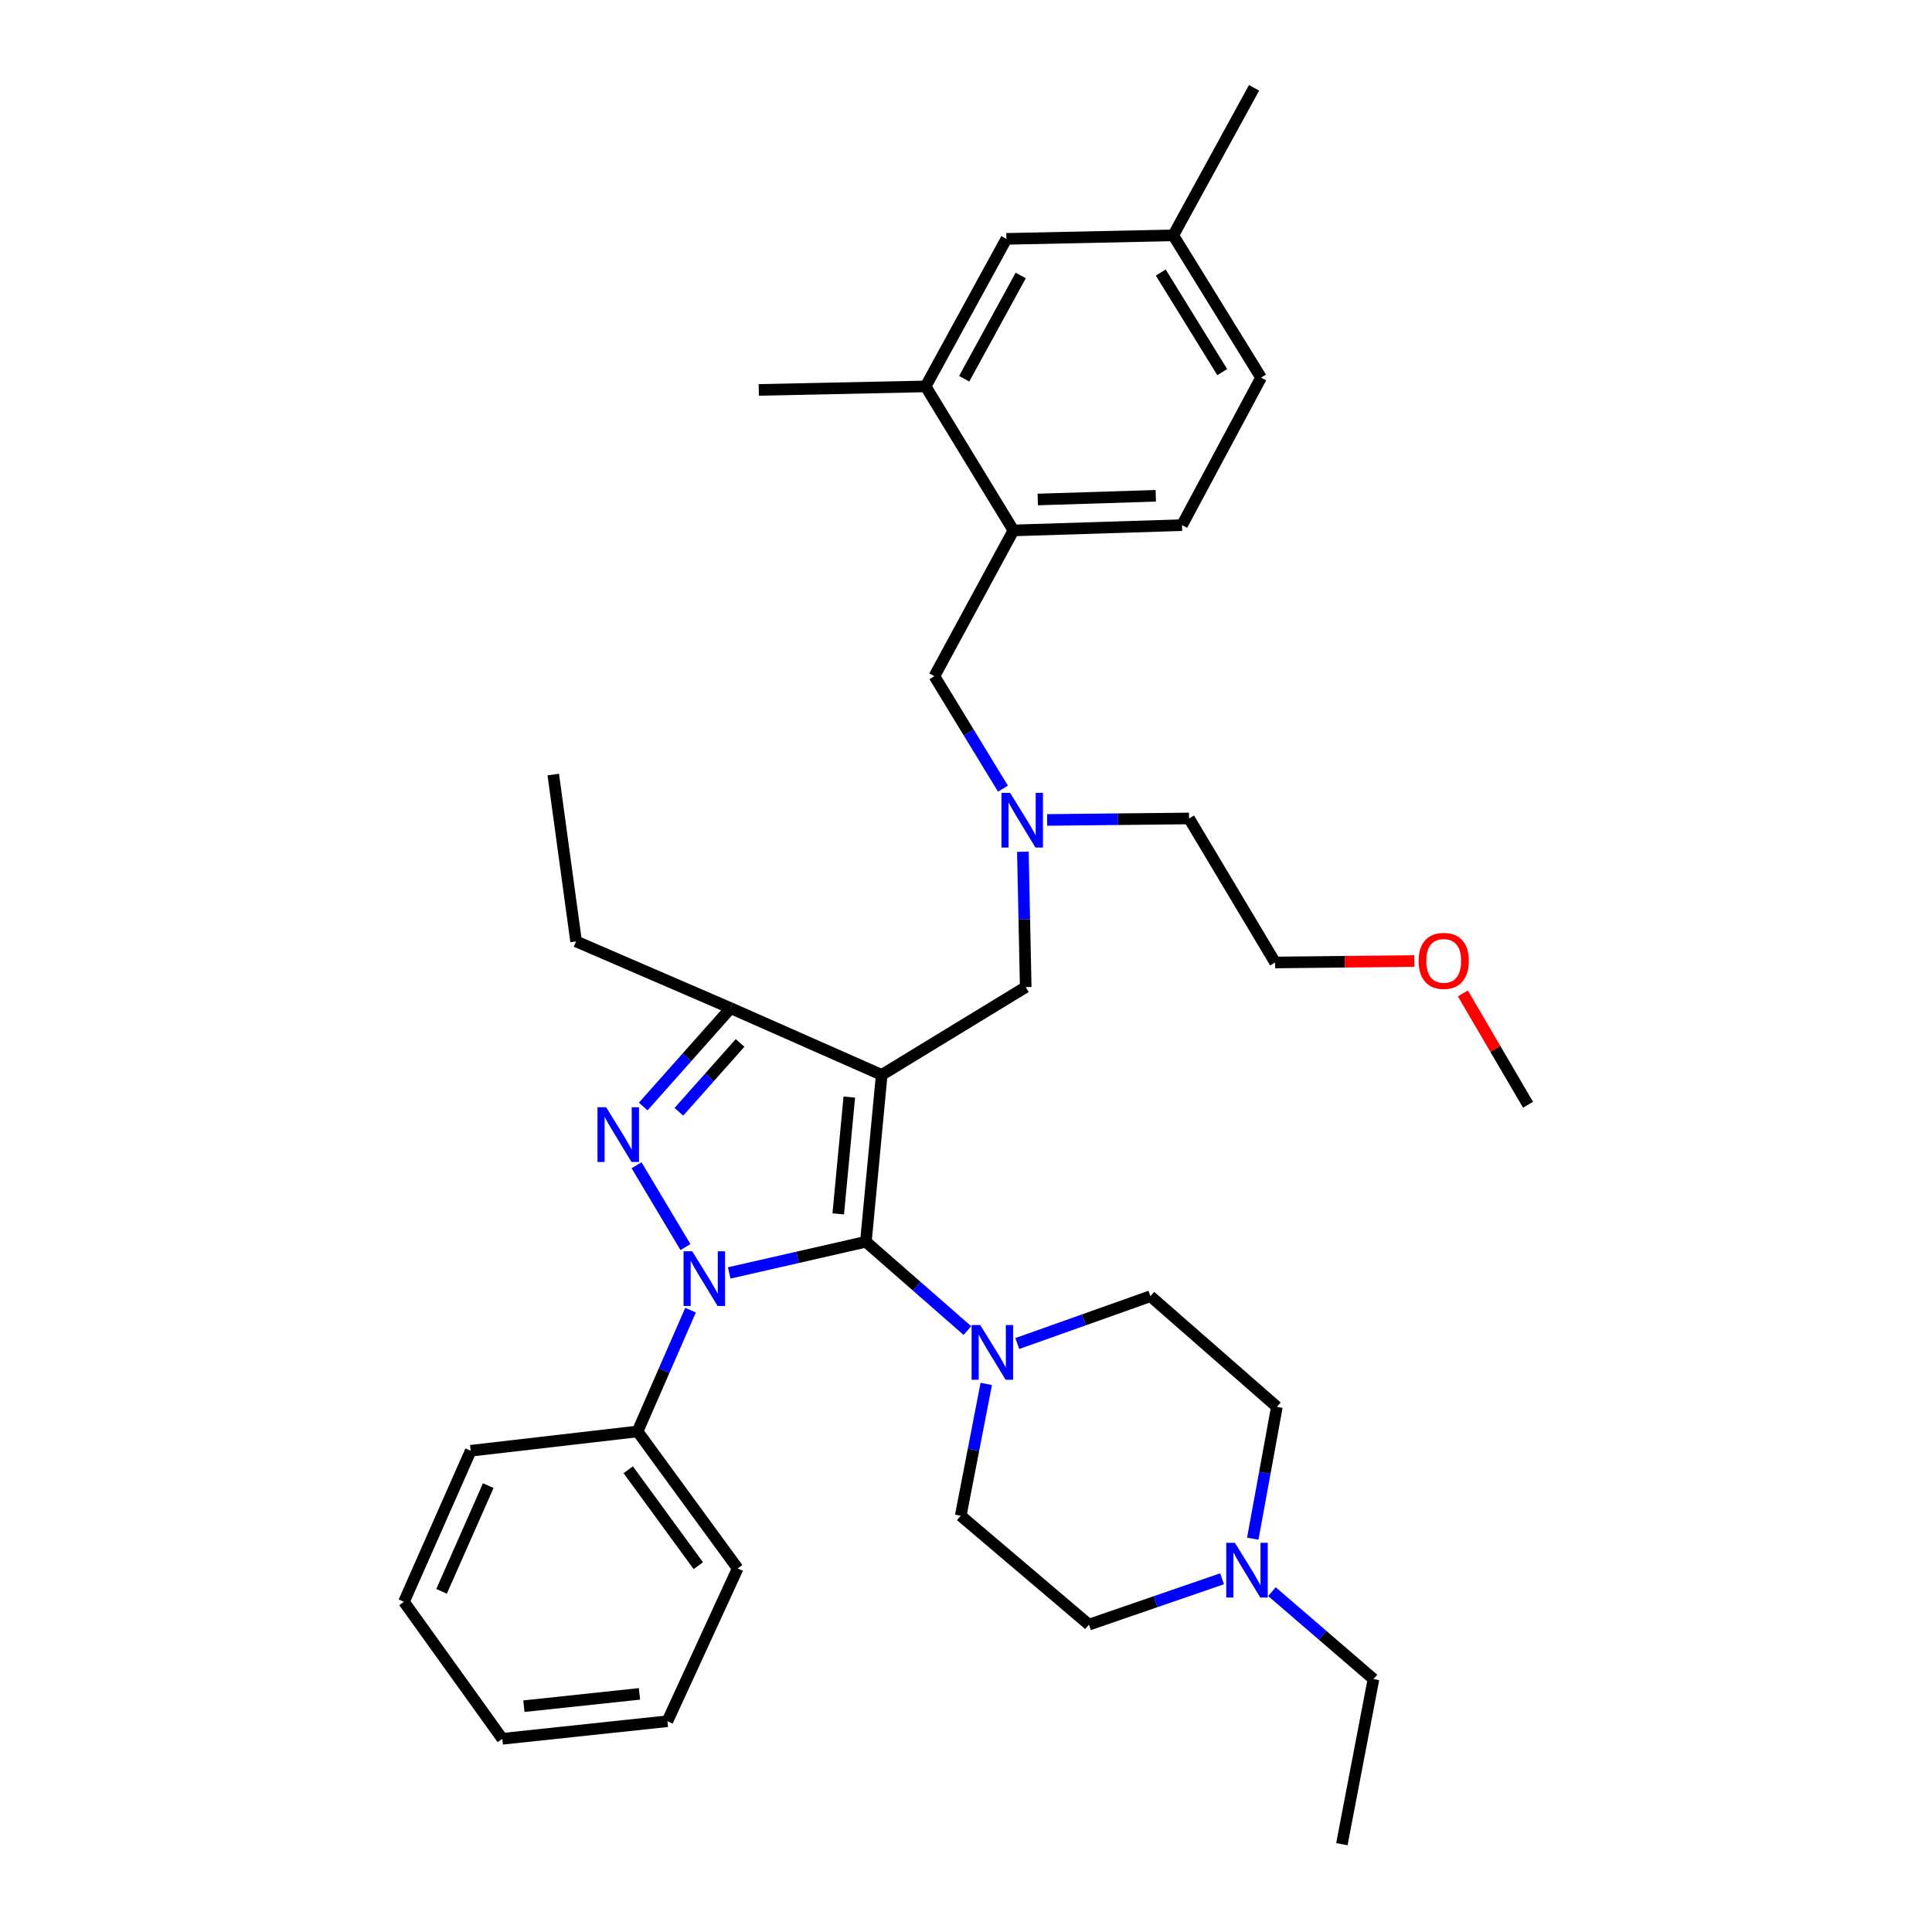 <?xml version='1.0' encoding='iso-8859-1'?>
<svg version='1.1' baseProfile='full'
              xmlns='http://www.w3.org/2000/svg'
                      xmlns:rdkit='http://www.rdkit.org/xml'
                      xmlns:xlink='http://www.w3.org/1999/xlink'
                  xml:space='preserve'
width='1000px' height='1000px' viewBox='0 0 1000 1000'>
<!-- END OF HEADER -->
<rect style='opacity:1.0;fill:#FFFFFF;stroke:none' width='1000' height='1000' x='0' y='0'> </rect>
<path class='bond-0' d='M 541.991,424.407 L 578.724,424.02' style='fill:none;fill-rule:evenodd;stroke:#0000FF;stroke-width:6px;stroke-linecap:butt;stroke-linejoin:miter;stroke-opacity:1' />
<path class='bond-0' d='M 578.724,424.02 L 615.457,423.633' style='fill:none;fill-rule:evenodd;stroke:#000000;stroke-width:6px;stroke-linecap:butt;stroke-linejoin:miter;stroke-opacity:1' />
<path class='bond-1' d='M 519.127,408.2 L 501.382,379.098' style='fill:none;fill-rule:evenodd;stroke:#0000FF;stroke-width:6px;stroke-linecap:butt;stroke-linejoin:miter;stroke-opacity:1' />
<path class='bond-1' d='M 501.382,379.098 L 483.637,349.997' style='fill:none;fill-rule:evenodd;stroke:#000000;stroke-width:6px;stroke-linecap:butt;stroke-linejoin:miter;stroke-opacity:1' />
<path class='bond-2' d='M 529.436,440.863 L 530.174,475.886' style='fill:none;fill-rule:evenodd;stroke:#0000FF;stroke-width:6px;stroke-linecap:butt;stroke-linejoin:miter;stroke-opacity:1' />
<path class='bond-2' d='M 530.174,475.886 L 530.913,510.908' style='fill:none;fill-rule:evenodd;stroke:#000000;stroke-width:6px;stroke-linecap:butt;stroke-linejoin:miter;stroke-opacity:1' />
<path class='bond-3' d='M 652.726,195.458 L 607.272,121.822' style='fill:none;fill-rule:evenodd;stroke:#000000;stroke-width:6px;stroke-linecap:butt;stroke-linejoin:miter;stroke-opacity:1' />
<path class='bond-3' d='M 632.626,192.611 L 600.808,141.066' style='fill:none;fill-rule:evenodd;stroke:#000000;stroke-width:6px;stroke-linecap:butt;stroke-linejoin:miter;stroke-opacity:1' />
<path class='bond-4' d='M 652.726,195.458 L 611.815,271.817' style='fill:none;fill-rule:evenodd;stroke:#000000;stroke-width:6px;stroke-linecap:butt;stroke-linejoin:miter;stroke-opacity:1' />
<path class='bond-5' d='M 483.637,349.997 L 524.548,274.548' style='fill:none;fill-rule:evenodd;stroke:#000000;stroke-width:6px;stroke-linecap:butt;stroke-linejoin:miter;stroke-opacity:1' />
<path class='bond-6' d='M 607.272,121.822 L 520.906,123.634' style='fill:none;fill-rule:evenodd;stroke:#000000;stroke-width:6px;stroke-linecap:butt;stroke-linejoin:miter;stroke-opacity:1' />
<path class='bond-7' d='M 607.272,121.822 L 649.093,45.455' style='fill:none;fill-rule:evenodd;stroke:#000000;stroke-width:6px;stroke-linecap:butt;stroke-linejoin:miter;stroke-opacity:1' />
<path class='bond-8' d='M 520.906,123.634 L 479.094,200.002' style='fill:none;fill-rule:evenodd;stroke:#000000;stroke-width:6px;stroke-linecap:butt;stroke-linejoin:miter;stroke-opacity:1' />
<path class='bond-8' d='M 528.325,142.585 L 499.056,196.042' style='fill:none;fill-rule:evenodd;stroke:#000000;stroke-width:6px;stroke-linecap:butt;stroke-linejoin:miter;stroke-opacity:1' />
<path class='bond-9' d='M 357.42,678.132 L 343.71,709.522' style='fill:none;fill-rule:evenodd;stroke:#0000FF;stroke-width:6px;stroke-linecap:butt;stroke-linejoin:miter;stroke-opacity:1' />
<path class='bond-9' d='M 343.71,709.522 L 330.001,740.913' style='fill:none;fill-rule:evenodd;stroke:#000000;stroke-width:6px;stroke-linecap:butt;stroke-linejoin:miter;stroke-opacity:1' />
<path class='bond-10' d='M 377.431,658.873 L 412.806,650.801' style='fill:none;fill-rule:evenodd;stroke:#0000FF;stroke-width:6px;stroke-linecap:butt;stroke-linejoin:miter;stroke-opacity:1' />
<path class='bond-10' d='M 412.806,650.801 L 448.181,642.728' style='fill:none;fill-rule:evenodd;stroke:#000000;stroke-width:6px;stroke-linecap:butt;stroke-linejoin:miter;stroke-opacity:1' />
<path class='bond-11' d='M 354.787,645.483 L 329.478,603.131' style='fill:none;fill-rule:evenodd;stroke:#0000FF;stroke-width:6px;stroke-linecap:butt;stroke-linejoin:miter;stroke-opacity:1' />
<path class='bond-12' d='M 448.181,642.728 L 474.453,665.715' style='fill:none;fill-rule:evenodd;stroke:#000000;stroke-width:6px;stroke-linecap:butt;stroke-linejoin:miter;stroke-opacity:1' />
<path class='bond-12' d='M 474.453,665.715 L 500.725,688.702' style='fill:none;fill-rule:evenodd;stroke:#0000FF;stroke-width:6px;stroke-linecap:butt;stroke-linejoin:miter;stroke-opacity:1' />
<path class='bond-13' d='M 448.181,642.728 L 456.366,556.363' style='fill:none;fill-rule:evenodd;stroke:#000000;stroke-width:6px;stroke-linecap:butt;stroke-linejoin:miter;stroke-opacity:1' />
<path class='bond-13' d='M 433.87,628.301 L 439.6,567.845' style='fill:none;fill-rule:evenodd;stroke:#000000;stroke-width:6px;stroke-linecap:butt;stroke-linejoin:miter;stroke-opacity:1' />
<path class='bond-14' d='M 456.366,556.363 L 378.178,521.817' style='fill:none;fill-rule:evenodd;stroke:#000000;stroke-width:6px;stroke-linecap:butt;stroke-linejoin:miter;stroke-opacity:1' />
<path class='bond-15' d='M 456.366,556.363 L 530.913,510.908' style='fill:none;fill-rule:evenodd;stroke:#000000;stroke-width:6px;stroke-linecap:butt;stroke-linejoin:miter;stroke-opacity:1' />
<path class='bond-16' d='M 378.178,521.817 L 355.555,547.272' style='fill:none;fill-rule:evenodd;stroke:#000000;stroke-width:6px;stroke-linecap:butt;stroke-linejoin:miter;stroke-opacity:1' />
<path class='bond-16' d='M 355.555,547.272 L 332.932,572.728' style='fill:none;fill-rule:evenodd;stroke:#0000FF;stroke-width:6px;stroke-linecap:butt;stroke-linejoin:miter;stroke-opacity:1' />
<path class='bond-16' d='M 383.058,539.822 L 367.222,557.641' style='fill:none;fill-rule:evenodd;stroke:#000000;stroke-width:6px;stroke-linecap:butt;stroke-linejoin:miter;stroke-opacity:1' />
<path class='bond-16' d='M 367.222,557.641 L 351.386,575.46' style='fill:none;fill-rule:evenodd;stroke:#0000FF;stroke-width:6px;stroke-linecap:butt;stroke-linejoin:miter;stroke-opacity:1' />
<path class='bond-17' d='M 378.178,521.817 L 298.186,487.271' style='fill:none;fill-rule:evenodd;stroke:#000000;stroke-width:6px;stroke-linecap:butt;stroke-linejoin:miter;stroke-opacity:1' />
<path class='bond-18' d='M 615.457,423.633 L 660.001,498.179' style='fill:none;fill-rule:evenodd;stroke:#000000;stroke-width:6px;stroke-linecap:butt;stroke-linejoin:miter;stroke-opacity:1' />
<path class='bond-19' d='M 526.551,695.411 L 561.002,683.16' style='fill:none;fill-rule:evenodd;stroke:#0000FF;stroke-width:6px;stroke-linecap:butt;stroke-linejoin:miter;stroke-opacity:1' />
<path class='bond-19' d='M 561.002,683.16 L 595.453,670.91' style='fill:none;fill-rule:evenodd;stroke:#000000;stroke-width:6px;stroke-linecap:butt;stroke-linejoin:miter;stroke-opacity:1' />
<path class='bond-20' d='M 510.481,716.315 L 503.875,750.43' style='fill:none;fill-rule:evenodd;stroke:#0000FF;stroke-width:6px;stroke-linecap:butt;stroke-linejoin:miter;stroke-opacity:1' />
<path class='bond-20' d='M 503.875,750.43 L 497.269,784.546' style='fill:none;fill-rule:evenodd;stroke:#000000;stroke-width:6px;stroke-linecap:butt;stroke-linejoin:miter;stroke-opacity:1' />
<path class='bond-21' d='M 563.638,840.909 L 598.093,829.041' style='fill:none;fill-rule:evenodd;stroke:#000000;stroke-width:6px;stroke-linecap:butt;stroke-linejoin:miter;stroke-opacity:1' />
<path class='bond-21' d='M 598.093,829.041 L 632.548,817.172' style='fill:none;fill-rule:evenodd;stroke:#0000FF;stroke-width:6px;stroke-linecap:butt;stroke-linejoin:miter;stroke-opacity:1' />
<path class='bond-22' d='M 563.638,840.909 L 497.269,784.546' style='fill:none;fill-rule:evenodd;stroke:#000000;stroke-width:6px;stroke-linecap:butt;stroke-linejoin:miter;stroke-opacity:1' />
<path class='bond-23' d='M 648.433,796.419 L 654.673,762.301' style='fill:none;fill-rule:evenodd;stroke:#0000FF;stroke-width:6px;stroke-linecap:butt;stroke-linejoin:miter;stroke-opacity:1' />
<path class='bond-23' d='M 654.673,762.301 L 660.912,728.183' style='fill:none;fill-rule:evenodd;stroke:#000000;stroke-width:6px;stroke-linecap:butt;stroke-linejoin:miter;stroke-opacity:1' />
<path class='bond-24' d='M 658.351,823.835 L 684.63,846.463' style='fill:none;fill-rule:evenodd;stroke:#0000FF;stroke-width:6px;stroke-linecap:butt;stroke-linejoin:miter;stroke-opacity:1' />
<path class='bond-24' d='M 684.63,846.463 L 710.91,869.091' style='fill:none;fill-rule:evenodd;stroke:#000000;stroke-width:6px;stroke-linecap:butt;stroke-linejoin:miter;stroke-opacity:1' />
<path class='bond-25' d='M 660.912,728.183 L 595.453,670.91' style='fill:none;fill-rule:evenodd;stroke:#000000;stroke-width:6px;stroke-linecap:butt;stroke-linejoin:miter;stroke-opacity:1' />
<path class='bond-26' d='M 330.001,740.913 L 381.82,811.817' style='fill:none;fill-rule:evenodd;stroke:#000000;stroke-width:6px;stroke-linecap:butt;stroke-linejoin:miter;stroke-opacity:1' />
<path class='bond-26' d='M 325.172,760.758 L 361.445,810.391' style='fill:none;fill-rule:evenodd;stroke:#000000;stroke-width:6px;stroke-linecap:butt;stroke-linejoin:miter;stroke-opacity:1' />
<path class='bond-27' d='M 330.001,740.913 L 243.635,750.91' style='fill:none;fill-rule:evenodd;stroke:#000000;stroke-width:6px;stroke-linecap:butt;stroke-linejoin:miter;stroke-opacity:1' />
<path class='bond-28' d='M 381.82,811.817 L 345.453,890.907' style='fill:none;fill-rule:evenodd;stroke:#000000;stroke-width:6px;stroke-linecap:butt;stroke-linejoin:miter;stroke-opacity:1' />
<path class='bond-29' d='M 298.186,487.271 L 286.367,400.905' style='fill:none;fill-rule:evenodd;stroke:#000000;stroke-width:6px;stroke-linecap:butt;stroke-linejoin:miter;stroke-opacity:1' />
<path class='bond-30' d='M 243.635,750.91 L 209.089,829.09' style='fill:none;fill-rule:evenodd;stroke:#000000;stroke-width:6px;stroke-linecap:butt;stroke-linejoin:miter;stroke-opacity:1' />
<path class='bond-30' d='M 252.73,768.946 L 228.548,823.672' style='fill:none;fill-rule:evenodd;stroke:#000000;stroke-width:6px;stroke-linecap:butt;stroke-linejoin:miter;stroke-opacity:1' />
<path class='bond-31' d='M 345.453,890.907 L 259.998,900.003' style='fill:none;fill-rule:evenodd;stroke:#000000;stroke-width:6px;stroke-linecap:butt;stroke-linejoin:miter;stroke-opacity:1' />
<path class='bond-31' d='M 330.983,876.751 L 271.164,883.119' style='fill:none;fill-rule:evenodd;stroke:#000000;stroke-width:6px;stroke-linecap:butt;stroke-linejoin:miter;stroke-opacity:1' />
<path class='bond-32' d='M 209.089,829.09 L 259.998,900.003' style='fill:none;fill-rule:evenodd;stroke:#000000;stroke-width:6px;stroke-linecap:butt;stroke-linejoin:miter;stroke-opacity:1' />
<path class='bond-33' d='M 710.91,869.091 L 694.548,954.545' style='fill:none;fill-rule:evenodd;stroke:#000000;stroke-width:6px;stroke-linecap:butt;stroke-linejoin:miter;stroke-opacity:1' />
<path class='bond-34' d='M 660.001,498.179 L 696.044,497.803' style='fill:none;fill-rule:evenodd;stroke:#000000;stroke-width:6px;stroke-linecap:butt;stroke-linejoin:miter;stroke-opacity:1' />
<path class='bond-34' d='M 696.044,497.803 L 732.087,497.427' style='fill:none;fill-rule:evenodd;stroke:#FF0000;stroke-width:6px;stroke-linecap:butt;stroke-linejoin:miter;stroke-opacity:1' />
<path class='bond-35' d='M 757.174,514.188 L 774.042,543.002' style='fill:none;fill-rule:evenodd;stroke:#FF0000;stroke-width:6px;stroke-linecap:butt;stroke-linejoin:miter;stroke-opacity:1' />
<path class='bond-35' d='M 774.042,543.002 L 790.911,571.815' style='fill:none;fill-rule:evenodd;stroke:#000000;stroke-width:6px;stroke-linecap:butt;stroke-linejoin:miter;stroke-opacity:1' />
<path class='bond-36' d='M 479.094,200.002 L 524.548,274.548' style='fill:none;fill-rule:evenodd;stroke:#000000;stroke-width:6px;stroke-linecap:butt;stroke-linejoin:miter;stroke-opacity:1' />
<path class='bond-37' d='M 479.094,200.002 L 392.728,201.823' style='fill:none;fill-rule:evenodd;stroke:#000000;stroke-width:6px;stroke-linecap:butt;stroke-linejoin:miter;stroke-opacity:1' />
<path class='bond-38' d='M 524.548,274.548 L 611.815,271.817' style='fill:none;fill-rule:evenodd;stroke:#000000;stroke-width:6px;stroke-linecap:butt;stroke-linejoin:miter;stroke-opacity:1' />
<path class='bond-38' d='M 537.15,258.538 L 598.237,256.626' style='fill:none;fill-rule:evenodd;stroke:#000000;stroke-width:6px;stroke-linecap:butt;stroke-linejoin:miter;stroke-opacity:1' />
<path  class='atom-0' d='M 522.832 410.383
L 532.112 425.383
Q 533.032 426.863, 534.512 429.543
Q 535.992 432.223, 536.072 432.383
L 536.072 410.383
L 539.832 410.383
L 539.832 438.703
L 535.952 438.703
L 525.992 422.303
Q 524.832 420.383, 523.592 418.183
Q 522.392 415.983, 522.032 415.303
L 522.032 438.703
L 518.352 438.703
L 518.352 410.383
L 522.832 410.383
' fill='#0000FF'/>
<path  class='atom-5' d='M 358.287 647.654
L 367.567 662.654
Q 368.487 664.134, 369.967 666.814
Q 371.447 669.494, 371.527 669.654
L 371.527 647.654
L 375.287 647.654
L 375.287 675.974
L 371.407 675.974
L 361.447 659.574
Q 360.287 657.654, 359.047 655.454
Q 357.847 653.254, 357.487 652.574
L 357.487 675.974
L 353.807 675.974
L 353.807 647.654
L 358.287 647.654
' fill='#0000FF'/>
<path  class='atom-9' d='M 313.743 573.116
L 323.023 588.116
Q 323.943 589.596, 325.423 592.276
Q 326.903 594.956, 326.983 595.116
L 326.983 573.116
L 330.743 573.116
L 330.743 601.436
L 326.863 601.436
L 316.903 585.036
Q 315.743 583.116, 314.503 580.916
Q 313.303 578.716, 312.943 578.036
L 312.943 601.436
L 309.263 601.436
L 309.263 573.116
L 313.743 573.116
' fill='#0000FF'/>
<path  class='atom-12' d='M 507.38 685.842
L 516.66 700.842
Q 517.58 702.322, 519.06 705.002
Q 520.54 707.682, 520.62 707.842
L 520.62 685.842
L 524.38 685.842
L 524.38 714.162
L 520.5 714.162
L 510.54 697.762
Q 509.38 695.842, 508.14 693.642
Q 506.94 691.442, 506.58 690.762
L 506.58 714.162
L 502.9 714.162
L 502.9 685.842
L 507.38 685.842
' fill='#0000FF'/>
<path  class='atom-14' d='M 639.191 798.568
L 648.471 813.568
Q 649.391 815.048, 650.871 817.728
Q 652.351 820.408, 652.431 820.568
L 652.431 798.568
L 656.191 798.568
L 656.191 826.888
L 652.311 826.888
L 642.351 810.488
Q 641.191 808.568, 639.951 806.368
Q 638.751 804.168, 638.391 803.488
L 638.391 826.888
L 634.711 826.888
L 634.711 798.568
L 639.191 798.568
' fill='#0000FF'/>
<path  class='atom-29' d='M 734.269 497.349
Q 734.269 490.549, 737.629 486.749
Q 740.989 482.949, 747.269 482.949
Q 753.549 482.949, 756.909 486.749
Q 760.269 490.549, 760.269 497.349
Q 760.269 504.229, 756.869 508.149
Q 753.469 512.029, 747.269 512.029
Q 741.029 512.029, 737.629 508.149
Q 734.269 504.269, 734.269 497.349
M 747.269 508.829
Q 751.589 508.829, 753.909 505.949
Q 756.269 503.029, 756.269 497.349
Q 756.269 491.789, 753.909 488.989
Q 751.589 486.149, 747.269 486.149
Q 742.949 486.149, 740.589 488.949
Q 738.269 491.749, 738.269 497.349
Q 738.269 503.069, 740.589 505.949
Q 742.949 508.829, 747.269 508.829
' fill='#FF0000'/>
</svg>
